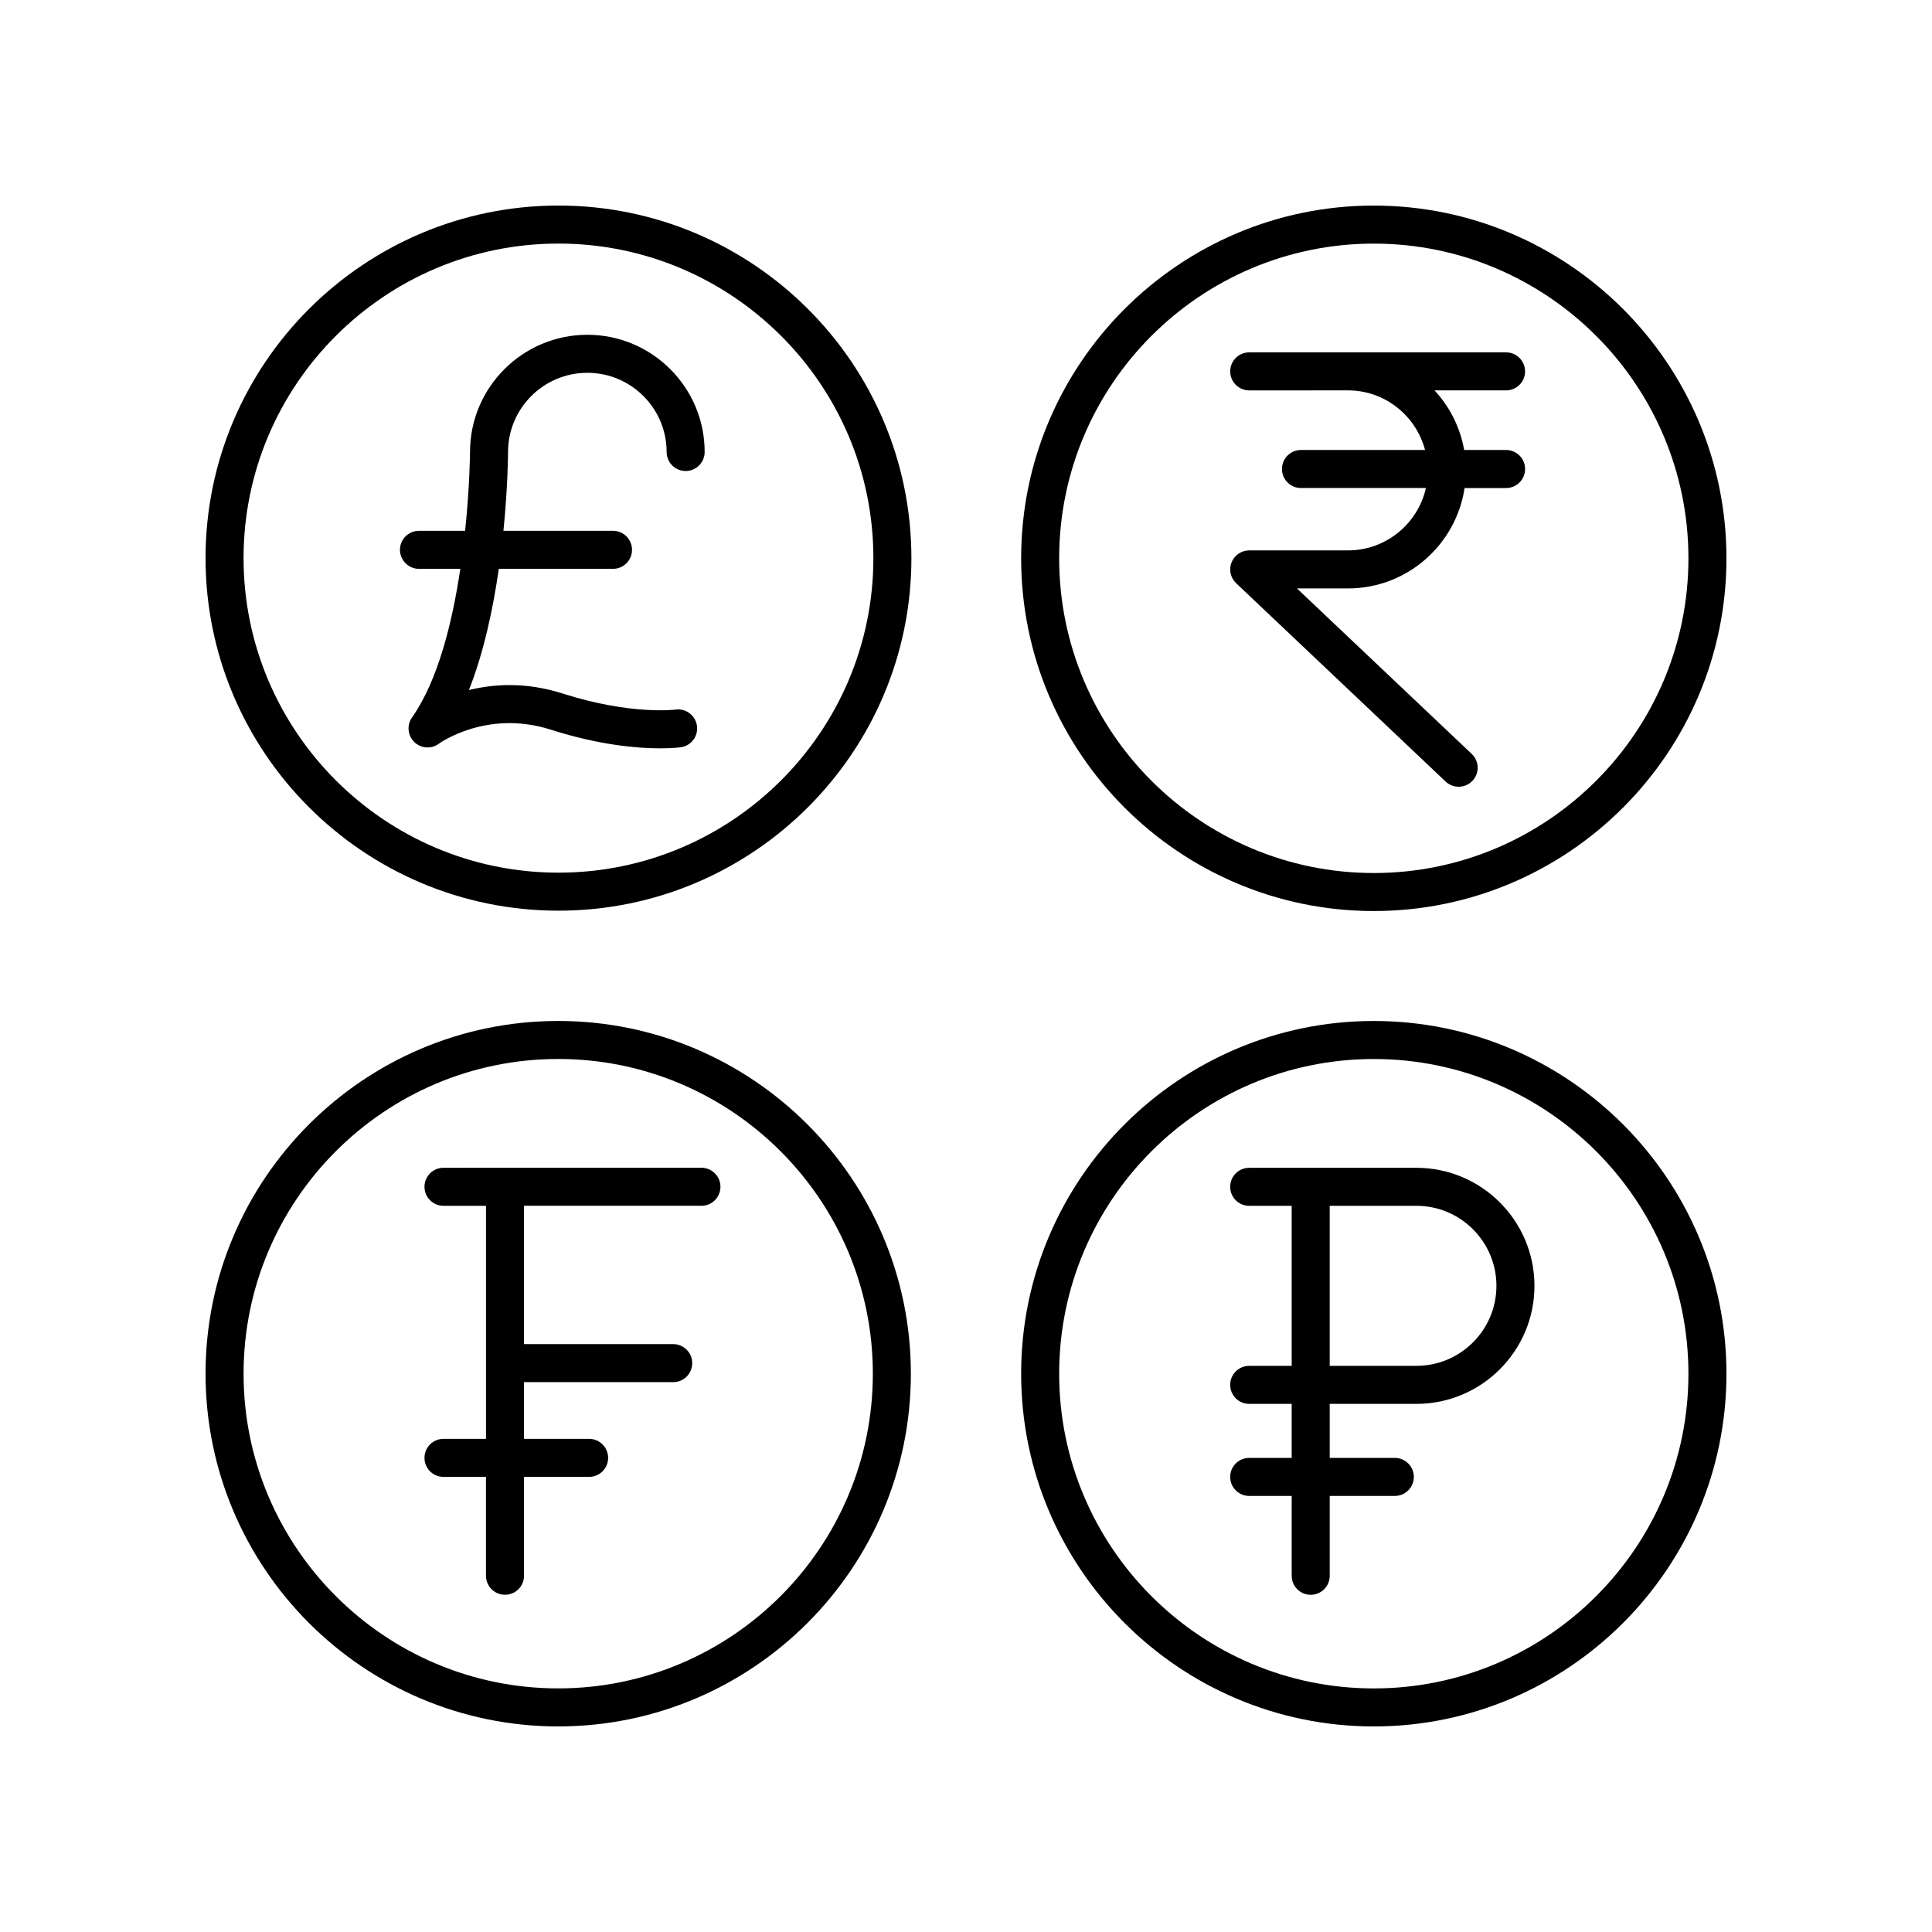 <?xml version="1.0" encoding="UTF-8"?>
<!-- Uploaded to: SVG Repo, www.svgrepo.com, Generator: SVG Repo Mixer Tools -->
<svg fill="#000000" width="800px" height="800px" version="1.1" viewBox="144 144 512 512" xmlns="http://www.w3.org/2000/svg">
 <g>
  <path d="m292 385.34c51.57 0 93.531-41.914 93.531-93.434 0-51.52-41.961-93.434-93.531-93.434-51.57 0-93.527 41.914-93.527 93.434 0 51.52 41.957 93.434 93.527 93.434zm0-176.79c46.016 0 83.453 37.395 83.453 83.359 0 45.961-37.438 83.355-83.453 83.355-46.016 0.004-83.453-37.391-83.453-83.355s37.438-83.359 83.453-83.359z"/>
  <path d="m255.04 294.75h10.949c-2.094 14.02-5.883 29.586-12.801 39.383-1.422 2.019-1.172 4.777 0.594 6.508s4.535 1.918 6.516 0.449c0.129-0.094 12.68-9.152 29.676-3.719 13.004 4.156 23.141 4.945 28.969 4.945 3.371 0 5.301-0.262 5.504-0.293 2.746-0.398 4.641-2.938 4.254-5.684-0.383-2.746-2.977-4.691-5.676-4.289-0.113 0.016-11.875 1.512-29.984-4.277-9.633-3.078-18.18-2.527-24.773-0.906 3.973-10.027 6.406-21.613 7.922-32.121h30.262c2.785 0 5.039-2.254 5.039-5.039 0-2.781-2.254-5.039-5.039-5.039h-29.035c1.148-11.461 1.223-20.031 1.223-20.887 0-11.57 9.426-20.984 21.012-20.984 11.586 0 21.012 9.414 21.012 20.984 0 2.781 2.254 5.039 5.039 5.039 2.785 0 5.039-2.254 5.039-5.039 0-17.129-13.949-31.062-31.09-31.062-17.141 0-31.09 13.934-31.09 31.047 0 0.207-0.074 9.121-1.301 20.906h-12.23c-2.785 0-5.039 2.254-5.039 5.039 0.016 2.785 2.266 5.039 5.051 5.039z"/>
  <path d="m508.07 414.57c-51.531 0-93.457 41.934-93.457 93.477s41.926 93.477 93.457 93.477 93.457-41.934 93.457-93.477-41.926-93.477-93.457-93.477zm0 176.88c-45.977 0-83.379-37.41-83.379-83.398s37.402-83.402 83.379-83.402c45.977 0 83.379 37.414 83.379 83.402s-37.402 83.398-83.379 83.398z"/>
  <path d="m519.37 453.48h-44.32c-2.785 0-5.039 2.254-5.039 5.039 0 2.781 2.254 5.039 5.039 5.039h11.262v42.406h-11.262c-2.785 0-5.039 2.254-5.039 5.039 0 2.781 2.254 5.039 5.039 5.039h11.262v14.316h-11.262c-2.785 0-5.039 2.254-5.039 5.039 0 2.781 2.254 5.039 5.039 5.039h11.262v21.164c0 2.781 2.254 5.039 5.039 5.039 2.785 0 5.039-2.254 5.039-5.039v-21.164h17.25c2.785 0 5.039-2.254 5.039-5.039 0-2.781-2.254-5.039-5.039-5.039h-17.25v-14.316h22.98c17.246 0 31.277-14.031 31.277-31.277 0-17.254-14.031-31.285-31.277-31.285zm0 52.48h-22.98v-42.406h22.98c11.691 0 21.199 9.512 21.199 21.203 0.004 11.695-9.508 21.203-21.199 21.203z"/>
  <path d="m291.93 601.52c51.531 0 93.461-41.934 93.461-93.477s-41.93-93.477-93.461-93.477-93.457 41.934-93.457 93.477 41.926 93.477 93.457 93.477zm0-176.88c45.977 0 83.383 37.414 83.383 83.402s-37.406 83.398-83.383 83.398c-45.977 0-83.379-37.41-83.379-83.398s37.402-83.402 83.379-83.402z"/>
  <path d="m261.53 525.31c-2.785 0-5.039 2.254-5.039 5.039 0 2.781 2.254 5.039 5.039 5.039h11.262v26.203c0 2.781 2.254 5.039 5.039 5.039 2.785 0 5.039-2.254 5.039-5.039v-26.203h17.25c2.785 0 5.039-2.254 5.039-5.039 0-2.781-2.254-5.039-5.039-5.039h-17.25l-0.004-15.027h39.539c2.785 0 5.039-2.254 5.039-5.039 0-2.781-2.254-5.039-5.039-5.039h-39.539v-36.656h47.02c2.785 0 5.039-2.254 5.039-5.039 0-2.781-2.254-5.039-5.039-5.039l-68.355 0.004c-2.785 0-5.039 2.254-5.039 5.039 0 2.781 2.254 5.039 5.039 5.039h11.262v61.758z"/>
  <path d="m508.07 198.48c-51.531 0-93.457 41.934-93.457 93.477s41.922 93.477 93.457 93.477c51.531 0 93.457-41.934 93.457-93.48 0-51.543-41.926-93.473-93.457-93.473zm0 176.88c-45.977 0-83.379-37.414-83.379-83.402s37.402-83.398 83.379-83.398c45.977 0 83.379 37.41 83.379 83.398s-37.402 83.402-83.379 83.402z"/>
  <path d="m548.16 242.42c0-2.781-2.254-5.039-5.039-5.039h-68.066c-2.785 0-5.039 2.254-5.039 5.039 0 2.781 2.254 5.039 5.039 5.039h13.719l12.461-0.004c9.816 0 18.012 6.734 20.422 15.797h-32.883c-2.785 0-5.039 2.254-5.039 5.039 0 2.781 2.254 5.039 5.039 5.039h33.109c-2.137 9.445-10.562 16.531-20.648 16.531h-26.18c-2.062 0-3.918 1.258-4.68 3.172-0.762 1.918-0.281 4.106 1.215 5.523l55.504 52.555c0.973 0.922 2.219 1.379 3.465 1.379 1.332 0 2.668-0.527 3.66-1.574 1.91-2.019 1.824-5.207-0.195-7.121l-46.316-43.855h13.527c15.656 0 28.625-11.574 30.895-26.609h10.996c2.785 0 5.039-2.254 5.039-5.039 0-2.781-2.254-5.039-5.039-5.039h-11.109c-1.059-6.039-3.852-11.477-7.852-15.797h18.957c2.785 0 5.039-2.254 5.039-5.035z"/>
 </g>
</svg>